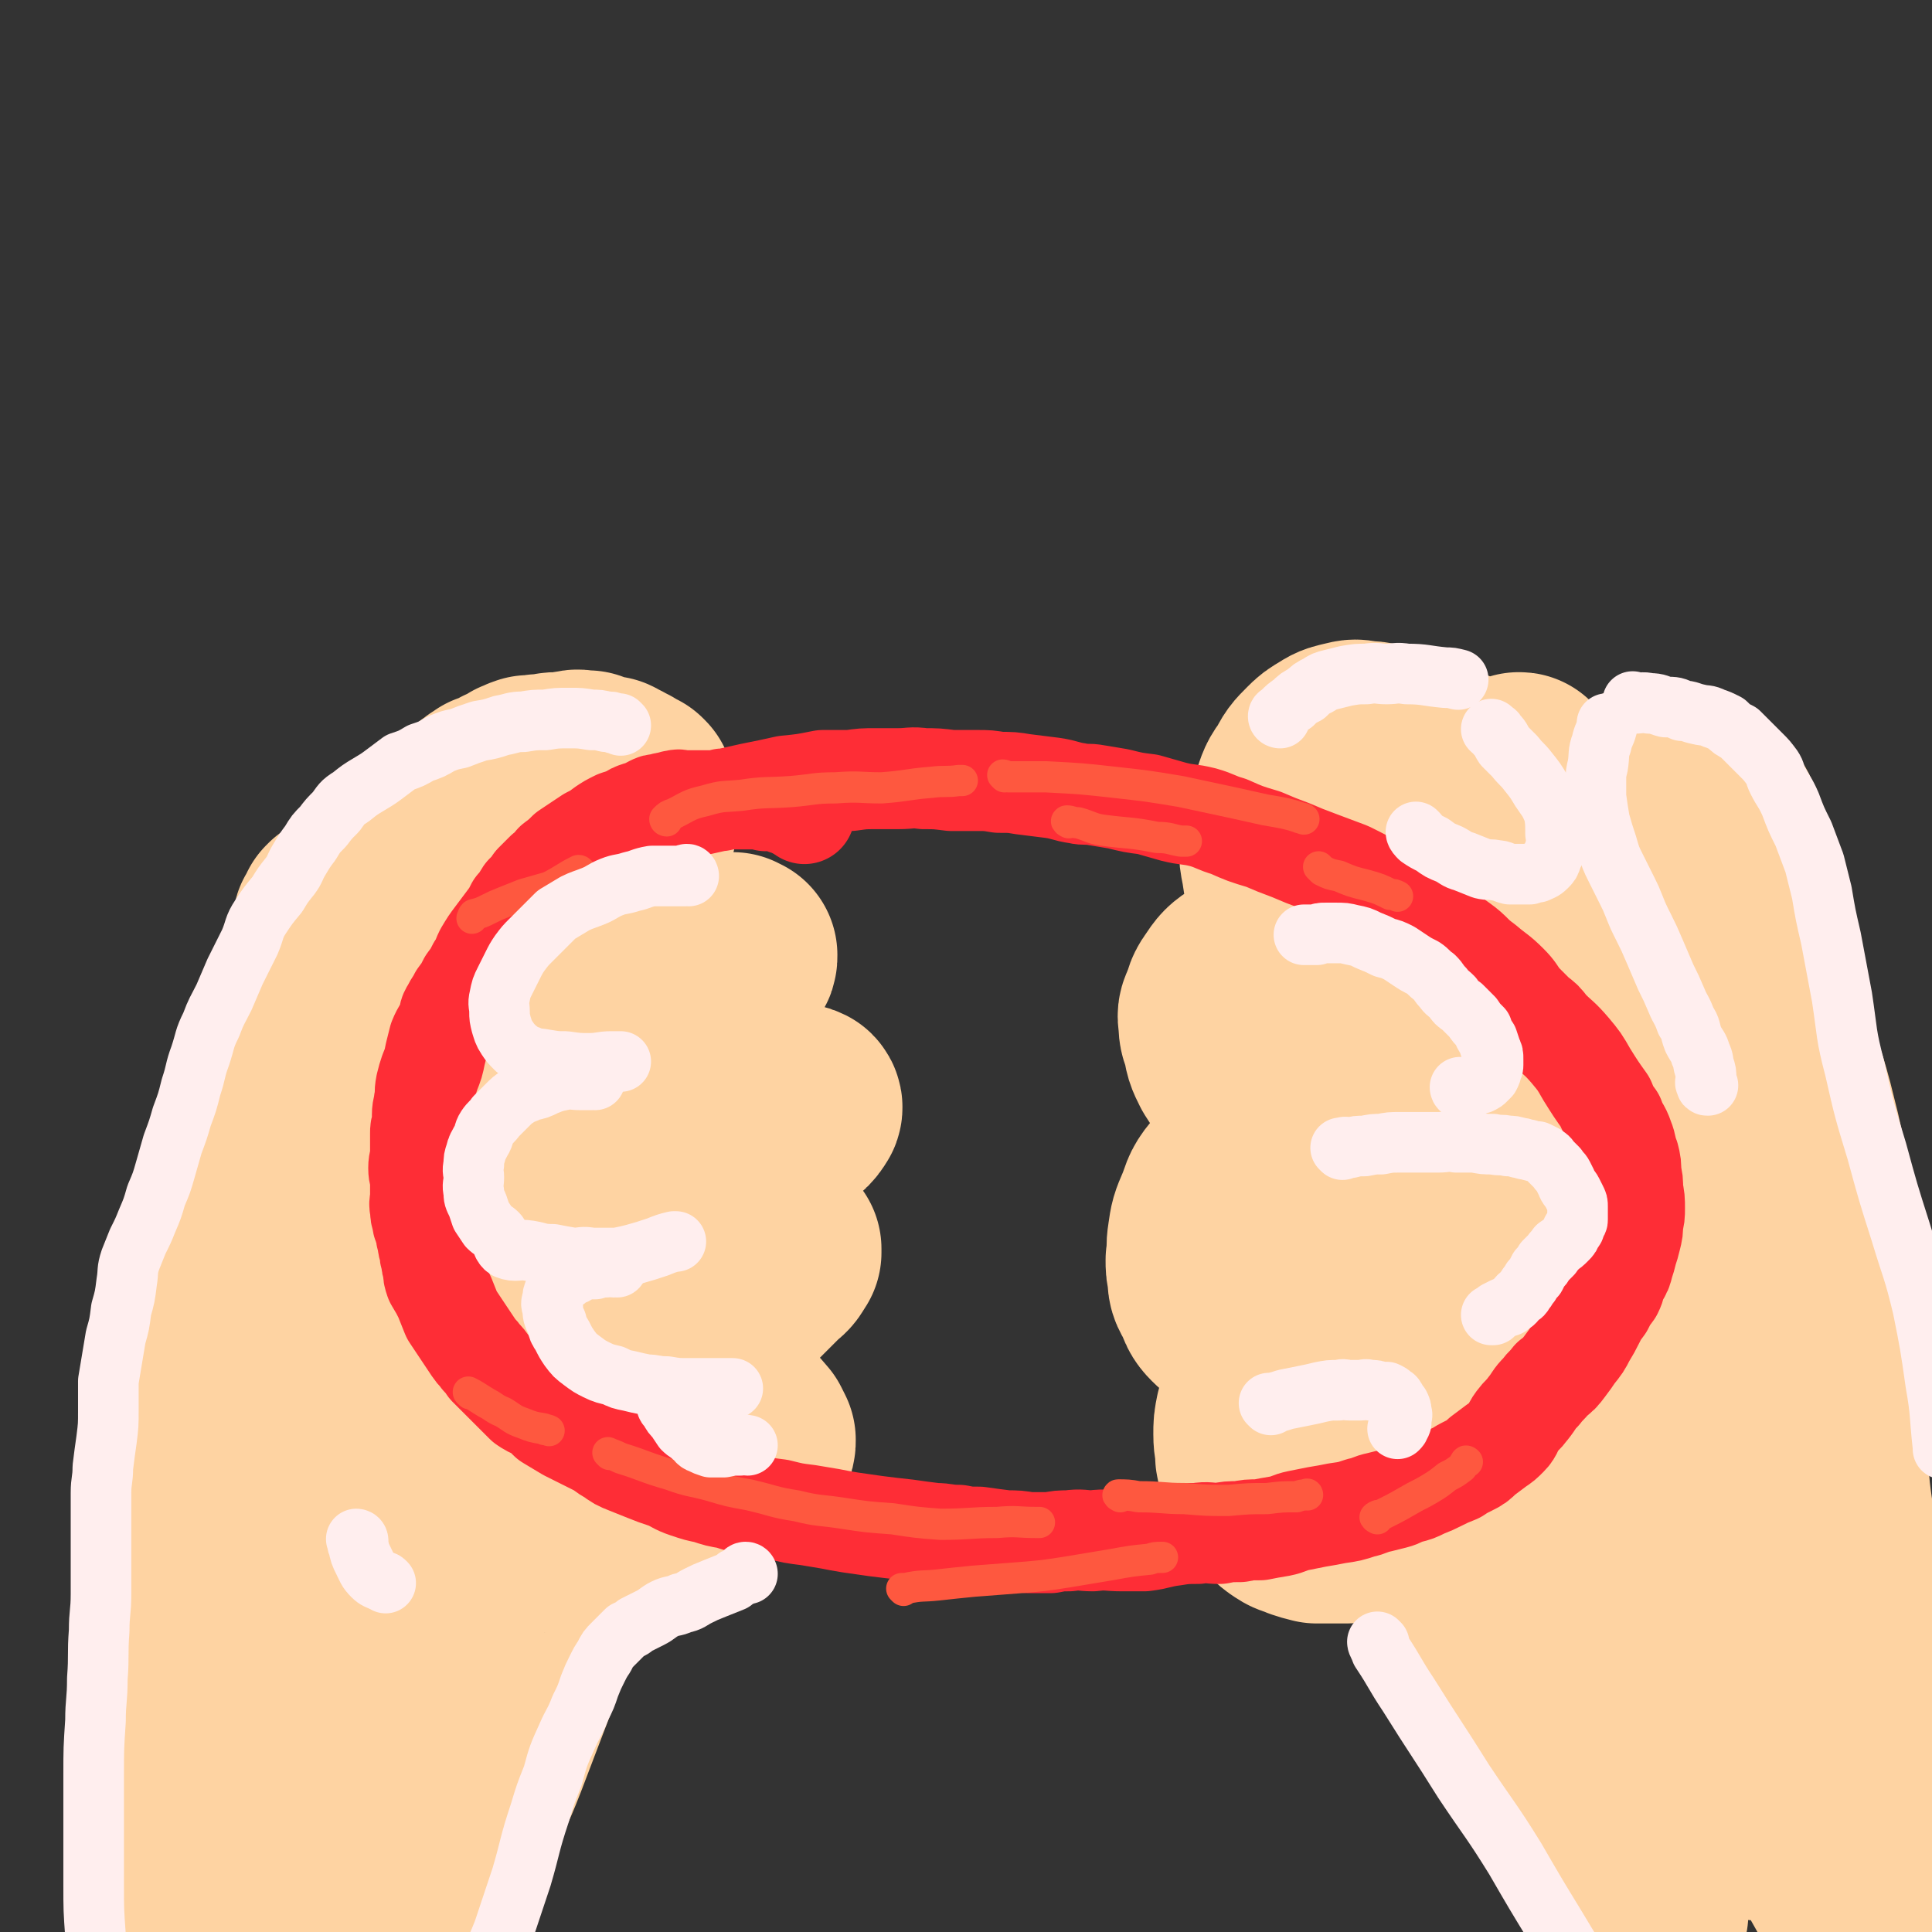 <svg viewBox='0 0 1052 1052' version='1.1' xmlns='http://www.w3.org/2000/svg' xmlns:xlink='http://www.w3.org/1999/xlink'><rect x="0" y="0" width="1052" height="1052" fill="#333333" stroke="none"/><g fill='none' stroke='#FED3A2' stroke-width='110' stroke-linecap='round' stroke-linejoin='round'><path d='M96,1025c0,0 0,0 -1,-1 0,-1 1,-1 1,-2 0,-4 0,-4 1,-8 1,-5 1,-5 2,-11 1,-7 2,-6 3,-13 1,-8 1,-8 2,-16 1,-9 1,-9 2,-18 1,-8 1,-8 2,-16 1,-12 0,-12 2,-24 1,-11 1,-11 2,-21 1,-10 1,-10 2,-20 1,-10 1,-10 2,-20 1,-10 1,-10 2,-21 0,-9 0,-9 1,-18 1,-10 2,-10 2,-19 1,-11 1,-11 1,-21 0,-8 0,-8 1,-17 0,-6 0,-6 1,-13 1,-8 1,-8 2,-15 0,-8 0,-8 1,-17 0,-7 0,-7 1,-15 0,-5 1,-5 2,-10 1,-6 1,-6 2,-12 2,-6 1,-6 3,-12 1,-5 1,-5 2,-10 0,-6 0,-6 1,-11 0,-4 0,-4 1,-8 0,-4 1,-3 2,-7 0,-3 0,-3 0,-5 0,-4 0,-4 1,-7 0,-1 0,-1 1,-3 0,-2 0,-2 0,-3 0,-1 0,-1 1,-2 0,-1 0,-1 0,-2 0,-1 1,-1 1,-2 0,-1 0,-1 0,-2 0,-1 0,-1 1,-2 0,-2 0,-2 1,-3 1,-2 1,-2 2,-4 0,-2 0,-2 1,-3 0,-2 0,-2 1,-4 0,-1 0,-1 1,-3 0,-2 0,-2 1,-3 0,-1 0,-1 1,-2 0,-2 0,-2 1,-3 0,-1 0,-1 0,-2 0,-1 1,-1 1,-2 0,-1 0,-1 0,-2 0,-2 0,-2 1,-3 0,-2 0,-2 1,-3 0,-2 0,-2 1,-3 1,-2 1,-2 2,-4 0,-2 0,-2 1,-4 0,-1 0,-1 1,-3 0,-2 0,-2 1,-4 1,-2 1,-1 2,-3 0,-2 0,-2 1,-4 0,-1 0,-1 1,-3 1,-1 1,-1 2,-3 1,-2 1,-2 2,-4 0,-1 0,-1 1,-3 0,0 0,0 1,-1 0,-1 0,-1 1,-2 0,-1 0,-1 1,-1 0,-1 0,-1 0,-2 0,-1 0,0 1,-1 0,-1 0,-1 1,-1 0,-1 0,-1 1,-1 0,-1 0,-1 1,-1 0,-1 0,-1 1,-2 0,-1 0,-1 0,-2 0,-2 0,-2 0,-3 0,-1 0,-1 0,-2 0,0 0,-1 0,-1 0,-1 1,-1 1,-1 0,-1 -1,-1 0,-2 0,0 1,0 1,-1 0,0 0,0 0,-1 0,0 1,0 1,-1 0,0 0,0 0,-1 0,0 1,0 1,0 0,0 0,-1 0,-1 0,0 0,0 1,0 1,0 1,0 1,0 1,0 1,0 2,0 0,0 0,0 1,0 0,0 0,0 0,0 1,0 1,0 1,0 0,0 1,-1 1,0 0,0 0,0 0,1 0,0 0,0 1,0 1,-1 1,-1 2,-1 0,-1 0,-1 1,-1 0,-1 1,-1 1,-1 1,-1 1,-1 1,-1 1,-1 1,-1 3,-2 0,-1 0,-1 1,-1 1,-1 1,-1 1,-1 1,-1 1,-1 2,-2 1,-1 1,-1 2,-2 0,-1 0,-1 1,-2 0,-1 1,0 2,-1 1,-1 1,-1 1,-2 1,-1 1,-1 2,-2 1,-1 1,-1 2,-1 0,-1 0,-1 1,-2 1,-1 1,-1 2,-2 2,-1 2,-1 3,-2 1,-1 1,-1 3,-2 0,-1 1,0 1,-1 2,-1 2,-2 4,-3 2,-2 2,-2 3,-4 2,-2 2,-2 4,-4 2,-1 2,-1 3,-2 2,-1 2,-2 3,-3 2,-1 2,-1 3,-3 1,-1 1,-1 2,-2 1,-1 1,-1 2,-2 1,-1 2,0 2,-1 1,-1 1,-1 1,-2 1,-1 2,0 3,-1 0,-1 -1,-1 0,-2 1,0 1,0 2,0 1,-1 1,-1 1,-1 1,-1 1,-1 1,-1 1,-1 1,-1 2,-1 0,-1 0,-1 1,-1 0,-1 0,-1 1,-1 0,0 0,0 1,0 1,-1 0,-1 1,-2 1,0 1,0 1,0 1,-1 1,-1 2,-2 1,0 1,0 2,0 1,-1 1,-1 1,-1 1,-1 1,0 2,0 0,-1 0,-1 1,-1 0,-1 0,0 1,0 0,-1 0,-1 1,-1 0,-1 1,-1 2,-1 0,0 1,0 1,0 2,-1 2,-2 4,-3 1,-1 1,-1 3,-1 1,-1 0,-1 2,-1 0,-1 1,0 2,0 1,0 1,0 2,0 1,0 1,-1 2,-1 0,0 1,0 2,0 1,0 1,0 2,0 1,0 1,0 2,0 1,-1 1,-1 3,-1 3,0 3,0 6,0 2,-1 2,-1 4,-1 2,-1 2,0 5,0 1,0 1,0 2,0 2,1 2,1 4,2 2,0 2,0 4,1 2,0 2,0 3,0 2,1 2,1 3,2 2,0 2,1 3,2 2,0 2,0 3,1 2,1 2,1 4,2 0,0 0,0 1,1 0,0 0,0 0,1 1,1 1,1 1,2 1,1 1,1 1,2 0,3 0,3 0,5 0,3 0,3 0,6 -1,4 -1,4 -3,8 -2,4 -2,5 -4,9 -5,6 -5,6 -10,12 -5,6 -5,6 -10,11 -9,8 -9,7 -17,15 -8,8 -7,9 -15,17 -6,7 -6,6 -13,12 -5,5 -4,5 -9,8 -6,4 -6,4 -11,7 -3,2 -3,2 -6,4 -2,1 -2,1 -3,2 0,1 -1,2 0,2 3,0 4,-1 7,-2 9,-3 9,-2 18,-5 13,-4 13,-4 26,-8 14,-4 14,-4 28,-7 12,-4 12,-4 23,-7 11,-2 11,-2 21,-4 8,-1 8,-1 15,-2 5,-1 5,0 10,0 2,0 2,0 5,0 1,1 1,1 2,1 0,2 0,2 -1,3 -3,5 -3,6 -7,10 -8,8 -9,7 -18,15 -11,8 -11,8 -21,17 -23,17 -23,17 -46,34 -9,7 -9,7 -19,15 -8,5 -8,5 -15,11 -2,1 -2,2 -3,3 0,1 0,1 1,2 0,0 1,0 2,0 6,-1 6,-2 12,-3 14,-3 14,-2 28,-5 16,-2 16,-2 31,-5 16,-3 16,-4 32,-8 13,-3 12,-3 25,-6 9,-2 9,-2 18,-2 5,-1 5,-1 10,0 3,0 4,0 6,1 1,1 0,2 0,2 -2,3 -2,3 -5,5 -7,6 -7,7 -14,13 -12,9 -12,9 -24,18 -14,9 -14,9 -28,18 -10,6 -10,6 -21,12 -7,4 -7,4 -14,8 -5,3 -4,3 -9,5 -1,1 -2,1 -3,2 -1,1 -3,2 -2,2 6,0 8,-1 16,-1 11,-1 11,-1 21,-2 13,-1 13,-1 26,-3 10,-1 10,-1 21,-2 6,-1 7,0 13,0 4,0 4,-1 8,0 2,0 2,0 4,1 0,1 0,2 0,2 -2,3 -2,4 -5,6 -7,7 -7,7 -14,14 -10,8 -10,8 -20,16 -11,8 -11,8 -22,15 -6,5 -7,4 -12,9 -2,2 -2,3 -3,5 -1,1 0,1 1,1 1,2 2,1 4,2 5,2 5,3 9,5 6,2 7,2 13,5 6,2 6,2 12,6 5,2 5,3 10,6 3,2 3,1 7,4 2,1 2,2 4,4 1,2 1,2 2,4 0,2 0,2 -1,4 -2,3 -2,3 -4,5 -5,5 -5,5 -11,8 -8,6 -9,5 -18,10 -9,4 -10,4 -19,9 -7,3 -7,3 -13,7 -6,4 -6,4 -11,8 -3,2 -3,2 -6,5 -1,1 -1,1 -2,2 0,0 0,1 1,1 0,0 0,-1 1,-2 1,-3 2,-3 3,-6 2,-4 2,-4 4,-8 2,-3 2,-3 3,-7 1,-3 1,-3 1,-7 0,-2 0,-2 0,-3 -1,-1 -1,-2 -2,-1 -2,0 -3,1 -4,3 -9,10 -10,9 -17,21 -12,19 -12,19 -20,39 -9,20 -8,21 -15,42 -8,21 -8,21 -16,42 -7,18 -8,18 -16,35 -5,13 -5,13 -10,25 -3,9 -3,9 -6,18 -2,8 -2,8 -5,15 -1,4 -2,4 -4,8 -1,2 -1,2 -2,3 -1,1 -2,1 -3,0 -3,-4 -3,-4 -4,-9 -3,-14 -4,-15 -5,-29 0,-31 -1,-32 3,-62 4,-34 5,-34 12,-67 8,-33 8,-33 18,-65 8,-29 10,-29 20,-57 10,-27 10,-27 20,-55 8,-19 7,-20 15,-39 6,-16 8,-16 13,-32 4,-12 3,-12 6,-25 2,-8 3,-8 4,-17 1,-3 0,-3 1,-6 0,0 0,-1 0,-1 -5,8 -6,8 -10,16 -14,31 -14,31 -27,62 -16,37 -16,37 -30,76 -17,45 -16,46 -32,92 -15,46 -16,46 -30,93 -13,43 -13,43 -25,85 -5,20 -5,20 -8,40 -1,5 0,5 0,10 -1,4 -1,4 -2,8 0,3 0,5 0,5 0,0 -1,-2 -1,-4 -2,-17 -3,-17 -5,-33 -2,-32 -2,-33 -3,-65 -1,-37 0,-37 0,-75 0,-33 0,-33 1,-67 2,-33 2,-33 5,-66 2,-28 1,-28 5,-55 5,-30 5,-29 12,-58 6,-25 5,-26 14,-50 8,-24 9,-23 20,-46 12,-23 11,-24 25,-45 10,-15 10,-16 23,-28 6,-7 7,-6 15,-10 2,-1 3,-1 5,0 1,2 1,3 1,6 1,11 3,11 1,23 -4,23 -4,24 -12,46 -11,33 -14,32 -28,63 -17,40 -18,39 -34,79 -14,37 -15,37 -26,75 -19,67 -17,68 -35,135 -7,25 -10,24 -16,49 -6,30 -4,31 -8,61 -2,22 -2,22 -4,44 -1,13 -1,13 -2,26 0,13 0,13 0,25 0,5 0,5 0,10 0,2 0,4 0,3 0,-1 1,-3 1,-6 0,-18 -2,-19 -1,-37 1,-21 1,-21 4,-42 2,-20 3,-20 7,-39 4,-20 4,-20 7,-40 1,-2 1,-2 1,-4 '/><path d='M897,1042c-1,0 -1,0 -1,-1 0,-1 0,-1 0,-2 0,-1 0,-1 0,-2 0,-2 0,-2 0,-3 0,-3 1,-3 0,-5 -1,-4 0,-4 -3,-7 -3,-5 -5,-3 -8,-8 -5,-6 -4,-7 -7,-14 -5,-7 -5,-7 -9,-15 -5,-7 -5,-7 -10,-14 -5,-6 -5,-6 -9,-13 -4,-5 -5,-5 -8,-11 -3,-5 -3,-5 -6,-10 -3,-5 -3,-5 -5,-10 -2,-5 -1,-5 -3,-10 -3,-6 -3,-6 -5,-11 -3,-6 -3,-6 -5,-12 -2,-4 -3,-4 -4,-9 -2,-3 -2,-4 -3,-7 -2,-3 -2,-3 -4,-6 -1,-2 0,-2 -2,-4 -1,-3 -1,-2 -2,-5 -2,-3 -2,-3 -3,-6 -2,-3 -1,-3 -3,-6 -1,-2 -1,-2 -2,-5 0,-2 0,-3 -1,-5 -1,-3 -1,-3 -3,-6 0,-2 0,-2 -1,-4 0,-2 -1,-2 -2,-3 0,-1 0,-1 -1,-2 0,-1 0,-1 -1,-2 -1,0 -1,0 -1,0 -1,-1 -2,0 -3,0 -1,0 -1,0 -2,0 -2,0 -2,-1 -4,0 -2,0 -2,0 -5,1 -4,1 -4,1 -9,1 -4,1 -4,1 -8,2 -5,0 -6,-1 -11,0 -5,0 -5,0 -10,1 -5,0 -5,0 -9,0 -4,0 -4,0 -7,0 -4,-1 -4,-1 -7,-2 -4,-2 -4,-1 -7,-3 -3,-2 -3,-2 -6,-5 -3,-3 -3,-3 -5,-6 -3,-5 -4,-5 -6,-10 -1,-5 -1,-5 -2,-10 0,-6 -1,-6 -1,-12 0,-5 0,-5 1,-10 2,-6 2,-6 5,-12 3,-5 3,-5 8,-10 6,-6 6,-5 13,-11 6,-4 6,-4 13,-8 5,-3 5,-2 11,-5 3,-2 3,-2 7,-3 2,-1 2,0 4,0 1,0 2,-1 1,0 -1,0 -2,0 -3,0 -4,2 -4,2 -9,3 -5,1 -5,2 -10,2 -7,1 -7,1 -14,1 -10,-1 -10,-1 -19,-3 -8,-2 -8,-2 -15,-6 -5,-2 -6,-2 -10,-6 -3,-3 -3,-4 -5,-9 -3,-5 -3,-5 -3,-10 -1,-4 -1,-4 -1,-8 1,-6 0,-6 1,-12 1,-7 1,-7 4,-14 3,-7 2,-8 7,-14 5,-6 6,-6 13,-10 9,-6 10,-6 20,-9 9,-4 9,-4 20,-7 6,-2 6,-2 13,-3 4,-1 4,0 8,0 2,0 5,0 4,0 0,0 -3,0 -6,0 -5,-1 -5,-1 -11,-3 -8,-2 -8,-1 -16,-4 -9,-3 -9,-4 -17,-8 -7,-4 -8,-4 -14,-10 -7,-6 -8,-6 -13,-14 -3,-6 -3,-6 -4,-13 -2,-4 -2,-5 -2,-9 -1,-4 0,-4 1,-7 2,-4 1,-5 4,-9 4,-6 4,-6 10,-10 7,-5 7,-5 15,-8 7,-2 8,-2 15,-3 6,-1 6,-2 12,-2 5,-1 5,0 10,1 4,0 4,0 8,1 3,1 3,2 6,3 3,2 3,1 6,2 1,1 1,1 2,2 1,0 2,0 2,0 0,-1 -1,-2 -3,-3 -4,-4 -4,-4 -9,-7 -6,-5 -6,-5 -12,-9 -6,-4 -6,-4 -11,-8 -6,-4 -6,-4 -11,-9 -4,-4 -5,-4 -8,-9 -3,-5 -2,-5 -3,-10 -1,-5 -1,-5 -1,-9 1,-6 1,-6 3,-11 2,-8 1,-8 4,-15 2,-6 2,-7 6,-12 3,-6 3,-6 8,-11 3,-3 3,-3 8,-6 3,-2 4,-2 8,-3 4,-1 4,-1 8,0 5,0 5,0 10,2 4,1 4,1 9,3 4,1 4,2 8,4 4,1 5,0 9,2 4,1 3,1 7,3 3,1 4,0 7,2 3,1 2,1 5,3 2,0 2,0 4,1 1,0 1,1 3,1 1,1 1,1 3,1 1,1 1,2 2,2 1,1 1,1 2,2 2,0 2,0 3,2 2,1 2,1 4,3 1,1 1,0 3,2 1,0 1,1 2,2 1,0 1,0 2,1 1,0 0,0 1,1 0,0 0,0 1,0 0,0 0,0 0,0 1,-1 1,-1 1,-2 0,-1 0,-1 0,-1 1,-1 1,-1 1,-2 0,-1 0,-1 0,-1 0,-1 0,-1 0,-2 0,-1 0,-1 0,-2 0,-1 0,-1 0,-2 0,-1 0,-1 0,-2 0,-1 0,0 -1,-1 0,-1 0,-1 0,-1 0,0 0,-1 0,-1 0,0 -1,0 -1,0 0,-1 0,-1 0,-1 0,-1 0,-1 0,-1 0,-1 0,-1 0,-1 1,0 1,0 1,1 2,2 3,2 5,5 2,4 2,4 4,7 5,6 5,6 10,12 4,4 5,3 8,7 4,4 4,5 7,9 2,3 2,3 4,6 2,3 2,3 5,6 2,3 2,2 4,5 2,3 1,3 3,5 1,2 1,2 3,4 1,1 0,1 1,2 1,1 1,1 1,1 1,1 1,1 1,1 0,0 0,-1 0,-1 0,-2 -1,-1 -1,-3 -1,-3 0,-3 -1,-7 -1,-4 -1,-4 -2,-8 0,-4 -1,-4 -1,-7 -1,-4 0,-4 0,-8 0,-3 0,-3 0,-6 0,-1 0,-1 0,-3 1,-2 1,-2 2,-4 1,-2 1,-2 2,-4 1,-2 1,-2 2,-4 1,-1 1,-2 2,-3 1,-1 1,-1 3,-2 1,-1 1,-1 2,-2 1,-1 1,-1 3,-2 2,-1 2,-1 4,-1 1,-1 1,0 3,0 2,-1 2,-1 4,-1 1,-1 1,-1 3,0 2,0 2,0 4,1 2,1 2,0 5,2 2,1 2,1 4,2 2,2 3,2 5,4 2,1 2,1 4,3 2,3 1,3 3,5 2,3 2,3 3,6 2,4 2,4 3,8 2,5 2,5 3,9 1,6 1,6 2,12 1,6 1,6 2,12 2,8 2,8 4,16 2,9 2,9 4,18 1,10 0,10 2,19 2,9 3,9 5,18 4,10 4,10 7,20 4,11 4,11 7,22 2,8 2,8 4,16 2,9 2,9 4,18 2,10 1,10 3,19 1,8 1,8 2,15 1,8 1,8 2,15 1,8 1,8 2,16 0,9 0,9 0,17 0,8 0,8 0,17 0,9 0,9 0,19 0,10 0,10 0,19 1,13 1,13 2,25 1,14 1,14 3,28 1,14 1,14 4,27 2,12 4,11 7,23 4,10 4,10 7,20 3,11 3,11 7,22 3,11 4,11 6,22 2,14 1,14 3,27 2,17 2,17 5,33 2,13 2,13 4,26 1,12 1,12 3,24 1,9 1,9 3,18 1,6 2,6 4,12 0,4 0,4 0,8 0,1 0,1 0,2 0,1 0,2 0,2 0,0 0,-2 -1,-3 -7,-9 -8,-9 -14,-18 -15,-22 -16,-22 -30,-45 -16,-28 -15,-29 -30,-58 -15,-30 -16,-30 -29,-61 -13,-32 -14,-32 -22,-66 -12,-49 -12,-49 -18,-99 -6,-56 -4,-56 -7,-112 -2,-37 -1,-37 -4,-75 -2,-34 -2,-34 -6,-68 0,-4 0,-4 -1,-8 0,-1 0,-2 0,-2 0,1 1,2 1,4 3,18 3,18 5,35 5,33 6,33 11,67 5,35 3,35 7,70 7,52 6,52 13,104 6,47 6,47 13,95 5,34 5,34 10,69 3,19 4,19 6,39 2,11 2,11 3,23 0,3 1,3 0,6 0,1 -1,1 -1,0 -6,-9 -7,-9 -12,-20 -13,-24 -13,-24 -24,-48 -12,-31 -12,-31 -23,-63 -15,-43 -14,-43 -28,-87 -13,-43 -14,-43 -26,-86 -10,-34 -9,-34 -18,-68 -7,-25 -8,-25 -14,-50 -5,-16 -4,-16 -9,-33 -3,-9 -3,-9 -6,-18 -2,-4 -2,-4 -4,-8 0,-1 -1,-1 -1,-1 0,3 0,4 0,7 1,16 1,16 1,33 1,30 0,30 2,60 3,37 3,37 8,74 5,42 5,42 13,83 6,33 6,34 15,66 8,26 8,26 18,51 7,17 8,17 15,34 5,12 5,12 10,24 2,4 2,4 3,9 0,1 0,2 0,1 -2,-9 -1,-11 -4,-22 -5,-20 -6,-20 -13,-39 -9,-26 -10,-26 -20,-51 -11,-30 -10,-30 -23,-60 -11,-27 -11,-28 -25,-55 -10,-19 -12,-18 -22,-37 -9,-17 -9,-17 -17,-34 -6,-11 -6,-11 -11,-22 -3,-8 -2,-8 -4,-16 -1,-5 -1,-5 -3,-10 0,-1 -1,-2 0,-1 1,2 2,3 4,6 11,20 11,20 21,40 16,30 16,30 30,61 14,27 14,27 25,56 9,22 7,23 17,45 8,18 7,19 18,34 6,9 7,10 16,15 7,4 8,4 16,4 5,-1 6,-3 10,-5 0,0 -1,0 -2,1 '/></g>
<g fill='none' stroke='#FE2D36' stroke-width='55' stroke-linecap='round' stroke-linejoin='round'><path d='M438,443c0,0 -1,-1 -1,-1 '/><path d='M433,440c0,0 0,0 -1,-1 -1,0 -1,0 -1,0 -2,-1 -2,-1 -3,-1 -2,-1 -2,-2 -5,-2 -3,-1 -3,0 -6,0 -3,-1 -3,-1 -6,-1 -2,0 -2,0 -3,0 -3,0 -3,0 -5,0 -2,0 -2,0 -3,0 -2,0 -2,0 -3,0 -1,0 -1,0 -2,0 -2,0 -2,0 -3,1 -2,0 -2,0 -3,0 -1,0 -1,0 -2,0 -2,0 -2,0 -3,0 -1,0 -1,0 -2,0 -2,0 -2,0 -3,0 -1,0 -1,0 -2,0 -1,0 -1,0 -1,0 -1,0 -1,0 -2,0 -2,0 -2,0 -3,0 -1,0 -1,-1 -3,0 -2,0 -2,0 -3,1 -3,0 -3,0 -6,1 -2,0 -2,0 -4,1 -4,2 -3,2 -7,3 -3,1 -3,1 -6,3 -3,1 -3,1 -6,2 -4,2 -4,2 -7,4 -4,3 -4,3 -8,5 -3,2 -3,2 -6,4 -3,2 -3,2 -6,4 -3,3 -3,3 -7,6 -2,3 -2,3 -5,5 -3,3 -3,3 -6,6 -2,3 -2,3 -5,6 -2,3 -2,4 -5,7 -2,4 -2,4 -5,8 -3,4 -3,4 -6,8 -3,4 -3,4 -6,9 -2,4 -1,4 -4,8 -2,4 -2,4 -5,8 -2,4 -2,4 -5,8 -2,4 -2,3 -4,7 -2,3 -1,3 -2,6 -2,5 -3,5 -5,10 -1,4 -1,4 -2,8 -1,5 -1,5 -3,10 -1,3 -1,3 -2,7 -1,5 0,5 -1,9 0,3 -1,3 -1,7 0,2 0,2 0,5 -1,3 -1,3 -1,5 0,3 0,3 0,6 0,3 0,3 0,6 0,3 -1,3 -1,7 0,4 1,4 1,8 0,3 0,3 0,7 0,4 -1,4 0,7 0,3 0,3 1,6 0,3 1,3 2,6 0,3 0,3 1,6 0,2 0,2 1,4 0,3 0,3 1,6 0,2 0,2 1,5 0,3 0,3 1,6 3,5 3,5 5,9 2,5 2,5 4,10 2,3 2,3 4,6 2,3 2,3 4,6 2,3 2,3 4,6 2,3 2,2 4,5 2,2 2,2 4,5 2,2 2,2 4,4 2,2 2,2 4,4 2,2 2,2 4,4 2,2 2,2 4,4 2,2 2,2 4,4 3,2 3,2 6,3 4,3 4,3 7,6 5,3 5,3 10,6 4,2 4,2 8,4 4,2 4,2 8,4 4,2 4,3 8,5 4,3 4,3 9,5 5,2 5,2 10,4 5,2 5,2 11,4 5,2 5,3 11,5 6,2 6,2 11,3 6,2 6,2 12,3 6,2 6,2 11,3 8,2 8,2 16,3 8,2 8,2 16,3 6,1 6,1 12,2 5,1 5,1 11,2 7,1 7,1 14,2 8,1 8,1 17,2 7,1 7,1 15,2 6,0 6,1 13,1 5,1 5,1 11,1 7,1 7,1 15,2 6,0 6,0 12,1 6,0 6,0 12,0 5,-1 5,-1 10,-1 7,-1 7,0 13,0 8,-1 8,0 16,0 6,0 6,0 12,0 8,-1 8,-2 16,-3 6,-1 7,-1 13,-1 6,-1 6,0 12,0 5,-1 5,-1 11,-1 5,-1 5,-1 11,-1 5,-1 5,-1 11,-2 5,-1 5,-2 10,-3 5,-1 5,-1 10,-2 6,-1 6,-1 11,-2 7,-1 7,-1 13,-3 5,-1 5,-2 10,-3 4,-1 4,-1 8,-2 4,-1 4,-2 8,-3 4,-1 4,-1 8,-3 5,-2 5,-2 9,-4 4,-2 4,-2 9,-4 3,-2 3,-2 7,-4 4,-2 4,-2 7,-5 4,-3 4,-3 8,-6 3,-2 3,-2 6,-5 3,-3 2,-4 5,-8 3,-4 3,-3 6,-7 4,-5 3,-5 7,-9 3,-4 3,-3 6,-7 4,-3 4,-3 7,-7 3,-4 3,-4 5,-7 4,-5 4,-5 6,-9 3,-5 3,-5 5,-9 2,-4 2,-4 5,-8 2,-4 2,-4 5,-8 2,-4 1,-4 3,-8 2,-3 2,-3 3,-7 1,-3 1,-3 2,-7 1,-3 1,-3 2,-7 1,-4 1,-4 1,-8 1,-4 1,-4 1,-8 0,-5 0,-5 -1,-10 0,-5 0,-5 -1,-9 0,-5 0,-5 -1,-9 -2,-5 -1,-5 -3,-10 -2,-6 -3,-5 -5,-11 -3,-4 -3,-4 -5,-9 -5,-7 -5,-7 -10,-15 -4,-7 -4,-7 -9,-13 -6,-7 -6,-6 -12,-12 -3,-4 -3,-4 -7,-7 -4,-4 -4,-4 -8,-8 -3,-4 -3,-5 -7,-9 -6,-6 -6,-5 -13,-11 -7,-5 -6,-6 -13,-11 -7,-5 -7,-5 -14,-10 -5,-4 -5,-4 -10,-8 -4,-3 -4,-3 -9,-6 -7,-4 -6,-4 -13,-7 -7,-4 -7,-4 -15,-8 -8,-3 -8,-3 -16,-6 -8,-3 -8,-3 -15,-6 -8,-3 -8,-3 -15,-6 -10,-3 -10,-3 -19,-7 -7,-2 -7,-3 -14,-5 -8,-2 -8,-1 -16,-3 -7,-2 -7,-2 -14,-4 -8,-1 -8,-1 -16,-3 -6,-1 -6,-1 -12,-2 -5,-1 -6,0 -10,-1 -7,-1 -7,-2 -14,-3 -8,-1 -8,-1 -16,-2 -6,-1 -6,-1 -13,-1 -6,-1 -6,-1 -12,-1 -7,0 -7,0 -14,0 -8,-1 -8,-1 -15,-1 -7,-1 -7,0 -14,0 -6,0 -6,0 -12,0 -7,0 -7,0 -14,1 -8,0 -8,0 -15,0 -10,2 -10,2 -20,3 -9,2 -9,2 -19,4 -9,2 -9,2 -18,4 -9,2 -9,2 -18,4 -8,2 -8,2 -16,4 -4,2 -4,2 -9,4 0,0 0,0 0,0 '/></g>
<g fill='none' stroke='#FE583F' stroke-width='17' stroke-linecap='round' stroke-linejoin='round'><path d='M363,447c0,0 -1,0 -1,-1 2,-2 2,-2 5,-3 8,-4 8,-5 17,-7 10,-3 10,-2 20,-3 13,-2 13,-1 27,-2 12,-1 12,-2 24,-2 13,-1 13,0 25,0 14,-1 14,-2 27,-3 8,-1 8,0 15,-1 1,0 1,0 2,0 '/><path d='M547,423c0,0 -1,-1 -1,-1 1,0 2,1 3,1 11,0 11,0 21,0 19,1 19,1 37,3 18,2 18,2 36,5 14,3 14,3 28,6 9,2 9,2 18,4 6,1 6,1 11,2 4,1 4,1 7,2 2,1 2,0 3,1 '/><path d='M582,448c0,0 -2,-1 -1,-1 2,0 3,1 6,1 7,2 7,3 13,4 15,2 15,1 30,4 7,0 7,1 13,2 2,0 2,0 3,0 '/><path d='M316,475c0,0 0,-1 -1,-1 -8,4 -8,5 -16,9 -7,2 -7,2 -14,4 -5,2 -5,2 -10,4 -5,2 -5,2 -9,4 -4,2 -4,2 -8,3 -1,1 0,1 -1,2 '/><path d='M719,473c0,0 -1,-1 -1,-1 0,0 1,1 2,2 4,2 4,2 9,3 7,3 7,3 15,5 7,2 7,2 13,5 2,0 2,0 4,1 '/><path d='M332,792c0,0 -1,-1 -1,-1 2,1 3,1 7,3 13,4 13,5 27,9 11,4 11,3 22,6 10,3 10,3 21,5 13,3 13,4 26,6 12,3 12,2 25,4 13,2 13,2 27,3 13,2 13,2 26,3 16,0 16,-1 31,-1 11,-1 11,0 21,0 1,0 1,0 2,0 '/><path d='M610,815c0,0 -2,-1 -1,-1 4,0 6,0 11,1 13,0 13,1 25,1 12,1 12,1 24,1 11,-1 11,-1 21,-1 8,-1 8,-1 16,-1 3,-1 3,-1 5,-1 1,-1 1,0 1,0 '/><path d='M492,866c0,0 -1,-1 -1,-1 0,0 1,0 2,0 9,-2 9,-1 18,-2 9,-1 9,-1 19,-2 13,-1 13,-1 26,-2 12,-1 12,-1 25,-3 12,-2 12,-2 24,-4 11,-2 11,-2 21,-3 3,-1 3,-1 7,-1 0,0 0,0 0,0 '/><path d='M750,827c0,0 -2,-1 -1,-1 1,-1 2,-1 3,-1 8,-4 8,-4 15,-8 5,-3 6,-3 11,-6 5,-3 5,-3 10,-7 4,-2 4,-2 8,-5 1,-1 1,-2 2,-3 0,-1 1,0 1,0 '/><path d='M256,759c0,0 -1,-1 -1,-1 4,2 5,3 10,6 4,2 4,3 9,5 5,3 5,4 11,6 5,2 5,2 11,3 1,1 1,0 3,1 '/></g>
<g fill='none' stroke='#FFEEEE' stroke-width='33' stroke-linecap='round' stroke-linejoin='round'><path d='M375,477c0,0 0,-1 -1,-1 -1,0 -1,1 -1,1 -4,0 -4,0 -7,0 -6,0 -6,0 -11,0 -6,1 -6,2 -11,3 -6,2 -6,1 -11,3 -5,2 -5,3 -10,5 -5,2 -6,2 -10,4 -5,3 -5,3 -10,6 -3,3 -3,3 -7,7 -3,3 -3,3 -7,7 -3,3 -3,3 -6,7 -2,3 -2,3 -4,7 -2,4 -2,4 -4,8 -2,4 -2,4 -3,9 -1,4 0,4 0,8 0,3 0,3 1,7 1,3 1,4 3,7 2,3 2,3 5,6 3,2 3,3 7,4 4,2 4,1 9,2 6,1 6,1 11,1 7,1 7,1 13,1 6,0 6,-1 12,-1 2,0 2,0 5,0 '/><path d='M324,588c0,0 0,-1 -1,-1 0,0 -1,1 -1,1 -3,0 -3,0 -6,0 -5,0 -5,-1 -9,0 -5,1 -5,1 -10,3 -4,2 -4,2 -9,3 -3,2 -3,1 -6,3 -3,2 -3,2 -6,5 -3,3 -3,3 -6,6 -2,3 -3,3 -5,6 -2,3 -1,4 -3,7 -2,4 -2,3 -3,7 -1,3 -1,3 -1,6 -1,4 0,4 0,7 0,4 -1,4 0,8 0,3 0,3 2,7 1,3 1,3 2,6 2,3 2,3 4,6 2,2 3,2 5,4 3,4 2,6 5,8 5,2 6,0 12,1 6,1 6,2 13,2 5,1 5,1 11,2 5,0 5,-1 10,0 3,0 3,0 6,0 4,0 4,0 8,0 5,-1 5,-1 9,-2 7,-2 7,-2 13,-4 5,-2 5,-2 9,-3 0,0 0,0 1,0 '/><path d='M336,690c0,0 0,-1 -1,-1 0,0 -1,1 -1,1 -2,0 -2,-1 -4,0 -3,0 -3,0 -6,1 -4,0 -4,0 -8,1 -3,2 -3,2 -6,3 -2,2 -2,2 -5,4 -2,2 -2,2 -3,4 -1,2 -1,2 -1,4 -1,3 -1,3 0,5 0,4 0,4 2,8 1,4 1,4 3,7 2,4 2,4 4,7 3,4 3,4 7,7 4,3 4,3 8,5 4,2 5,2 9,3 4,2 4,2 9,3 4,1 4,1 9,2 5,0 5,1 11,1 6,1 6,1 12,1 4,0 4,0 8,0 5,0 5,0 10,0 3,0 3,0 5,0 0,0 0,0 1,0 '/><path d='M364,766c0,0 -1,-1 -1,-1 0,1 1,1 2,3 1,2 1,2 3,4 2,3 2,3 4,6 2,2 3,2 5,4 3,2 2,3 5,4 2,1 2,1 5,2 3,0 3,0 7,0 5,-1 4,-1 9,-1 2,-1 2,0 4,0 '/><path d='M692,765c0,0 -1,-1 -1,-1 0,0 1,0 2,0 4,-1 4,-1 7,-2 5,-1 5,-1 10,-2 5,-1 5,-1 9,-2 5,-1 5,-1 10,-1 3,-1 3,0 6,0 3,0 3,0 6,0 2,0 2,-1 5,0 3,0 3,0 5,1 2,0 2,0 4,0 2,1 2,1 3,2 2,1 1,1 2,2 1,2 1,2 2,3 1,2 1,2 1,4 1,2 0,2 0,3 0,1 0,1 0,2 0,1 0,1 -1,2 0,1 0,1 -1,2 0,0 0,0 0,0 '/><path d='M731,626c0,0 -1,-1 -1,-1 0,0 1,0 1,0 2,-1 2,0 4,0 4,-1 4,-1 8,-1 5,-1 5,-1 9,-1 5,-1 5,-1 10,-1 5,0 5,0 10,0 6,0 6,0 11,0 5,0 5,-1 10,0 5,0 5,0 10,0 5,1 5,1 10,1 4,1 4,0 8,1 3,0 3,0 6,1 3,0 2,1 5,1 3,1 3,1 5,1 2,1 2,1 4,2 1,1 2,1 3,3 2,2 2,2 4,4 1,2 2,2 3,4 1,2 1,2 2,4 1,3 2,3 3,5 1,2 1,2 2,4 1,2 1,2 1,4 0,2 0,2 0,4 0,2 0,2 0,3 0,1 0,1 -1,2 -1,2 0,3 -2,4 -1,3 -1,3 -3,5 -2,2 -2,2 -5,4 -1,2 -2,2 -3,4 -2,2 -2,2 -4,4 -1,2 -1,2 -3,4 -1,2 -1,2 -2,4 -2,2 -2,2 -3,4 -2,2 -1,2 -3,4 -1,2 -1,2 -3,3 -2,2 -2,3 -4,4 -2,2 -2,1 -4,2 -2,1 -2,1 -4,2 -1,1 -1,1 -2,2 0,0 0,0 -1,0 '/><path d='M796,593c0,0 -1,-1 -1,-1 0,0 0,1 1,1 1,0 1,0 2,0 3,-1 2,-1 5,-2 1,-1 2,-1 3,-1 2,-1 2,-1 3,-2 1,-1 1,-1 2,-2 1,-2 1,-2 1,-3 1,-2 1,-2 1,-3 0,-2 0,-2 0,-3 0,-3 0,-3 -1,-5 -1,-3 -1,-3 -2,-6 -2,-3 -2,-3 -3,-6 -3,-3 -3,-3 -5,-6 -3,-3 -3,-3 -6,-6 -3,-2 -3,-2 -5,-5 -3,-3 -3,-2 -5,-5 -3,-3 -2,-3 -5,-6 -3,-2 -3,-3 -6,-5 -4,-2 -4,-2 -7,-4 -3,-2 -3,-2 -6,-4 -4,-2 -4,-2 -8,-3 -4,-2 -4,-2 -9,-4 -4,-2 -4,-2 -9,-3 -4,-1 -4,-1 -9,-1 -2,0 -2,0 -5,0 -3,0 -3,0 -5,1 -3,0 -3,0 -5,0 -1,0 -1,0 -2,0 '/><path d='M772,454c0,0 -1,-1 -1,-1 0,1 1,2 2,3 3,2 3,2 7,4 4,3 4,3 9,5 4,2 4,3 8,4 5,2 5,2 10,4 4,1 4,0 8,1 3,0 3,1 7,2 3,0 3,0 6,0 2,0 2,0 5,0 2,-1 2,-1 4,-1 2,-1 3,-1 5,-3 2,-2 2,-2 3,-5 1,-3 2,-3 2,-6 1,-3 1,-4 0,-7 0,-6 0,-7 -1,-12 -3,-7 -3,-6 -7,-12 -3,-5 -3,-5 -7,-10 -3,-4 -4,-4 -7,-8 -3,-3 -3,-3 -6,-6 -2,-3 -1,-3 -4,-6 -1,-2 -1,-1 -3,-3 0,0 0,0 0,0 '/><path d='M930,591c-1,0 -1,0 -1,-1 -1,-1 0,-1 0,-1 0,-1 0,-1 0,-2 0,-3 0,-3 -1,-6 -1,-3 0,-3 -2,-7 -1,-4 -2,-4 -4,-8 -2,-5 -1,-6 -4,-10 -2,-6 -3,-6 -5,-11 -3,-7 -3,-7 -6,-13 -3,-7 -3,-7 -6,-14 -3,-7 -3,-7 -6,-13 -3,-6 -3,-6 -5,-11 -2,-5 -2,-5 -4,-9 -3,-6 -3,-6 -6,-12 -3,-6 -3,-6 -5,-13 -2,-6 -2,-6 -4,-13 -1,-6 -1,-6 -2,-13 0,-4 0,-5 0,-9 0,-4 0,-4 1,-8 1,-6 0,-7 2,-12 1,-5 2,-5 3,-9 0,-1 0,-1 0,-2 '/><path d='M407,857c0,0 0,-1 -1,-1 -1,0 -1,1 -2,2 -3,1 -3,1 -5,3 -5,2 -5,2 -10,4 -5,2 -5,2 -9,4 -4,2 -4,3 -9,4 -4,2 -5,1 -9,3 -4,2 -4,3 -8,5 -4,2 -4,2 -8,4 -2,2 -3,2 -5,3 -2,2 -2,2 -3,3 -2,2 -2,2 -4,4 -3,3 -3,3 -5,7 -2,3 -2,3 -4,7 -2,4 -2,4 -4,9 -2,6 -2,6 -5,12 -3,8 -4,8 -7,15 -5,11 -5,11 -8,22 -4,10 -4,10 -7,20 -6,18 -5,18 -10,35 -5,15 -5,15 -10,30 -5,12 -5,12 -9,24 -3,10 -3,10 -6,19 -2,6 -1,7 -3,13 -1,2 -1,2 -2,5 0,1 0,1 0,2 '/><path d='M195,839c0,0 -1,-1 -1,-1 0,0 1,0 1,1 0,1 -1,1 0,2 1,5 1,5 3,9 2,4 2,5 5,8 2,2 3,2 5,3 1,0 1,0 2,1 '/><path d='M338,395c0,0 0,0 -1,-1 -1,0 -1,0 -2,0 -2,-1 -2,-1 -5,-1 -4,-1 -4,-1 -8,-1 -6,-1 -6,-1 -12,-1 -7,0 -7,0 -13,1 -6,0 -6,0 -12,1 -6,0 -6,1 -12,2 -6,2 -6,2 -12,3 -6,2 -6,2 -11,4 -5,1 -5,1 -10,3 -5,3 -5,3 -11,5 -5,3 -5,3 -11,5 -4,3 -4,3 -8,6 -4,3 -4,3 -9,6 -5,3 -5,3 -10,7 -5,3 -5,4 -8,8 -4,4 -4,4 -7,8 -4,4 -4,4 -7,9 -3,4 -3,4 -6,9 -3,5 -2,5 -5,9 -4,5 -4,5 -7,10 -5,6 -5,6 -9,12 -4,6 -3,7 -6,14 -4,8 -4,8 -8,16 -3,7 -3,7 -6,14 -4,8 -4,7 -7,15 -4,8 -3,8 -6,17 -3,8 -2,8 -5,17 -2,8 -2,8 -5,16 -2,7 -2,7 -5,15 -2,7 -2,7 -4,14 -2,7 -2,7 -5,14 -2,7 -2,7 -5,14 -2,5 -2,5 -5,11 -2,5 -2,5 -4,10 -2,6 -1,6 -2,12 -1,8 -1,8 -3,15 -1,8 -1,8 -3,15 -1,6 -1,6 -2,12 -1,6 -1,6 -2,12 0,8 0,8 0,16 0,8 0,8 -1,16 -1,7 -1,7 -2,15 0,7 -1,7 -1,14 0,9 0,9 0,17 0,10 0,10 0,20 0,9 0,9 0,18 0,10 -1,10 -1,20 -1,13 0,13 -1,26 0,12 -1,12 -1,23 -1,15 -1,15 -1,30 0,15 0,15 0,29 0,15 0,15 0,30 0,14 0,14 1,28 0,10 -1,10 0,19 0,8 1,8 2,16 1,8 0,8 2,16 1,6 1,6 3,11 0,0 1,0 1,0 '/><path d='M697,391c0,0 -1,0 -1,-1 0,-1 1,-1 2,-2 3,-3 3,-3 6,-5 3,-3 3,-3 7,-5 3,-3 3,-3 7,-5 3,-2 3,-2 7,-3 4,-1 4,-1 8,-2 6,-1 6,-1 11,-1 6,-1 6,0 11,0 5,0 5,-1 11,0 10,0 10,1 21,2 3,0 3,0 7,1 0,0 0,0 0,0 '/><path d='M890,383c-1,0 -1,-1 -1,-1 0,0 0,1 1,1 4,0 4,-1 8,0 5,0 5,1 9,2 5,0 5,0 9,2 4,0 4,1 9,2 4,1 4,0 8,2 3,1 3,1 7,3 3,3 3,3 7,5 3,3 3,3 6,6 3,3 3,3 6,6 3,3 3,3 6,7 2,3 1,3 3,7 3,6 4,6 7,13 3,8 3,8 7,16 3,8 3,8 6,16 2,8 2,8 4,16 2,12 2,12 5,25 3,16 3,16 6,32 3,20 2,20 7,39 5,22 5,22 12,45 6,22 6,22 13,44 6,20 7,20 12,41 4,20 4,20 7,41 3,17 2,17 4,35 0,0 0,0 0,1 '/><path d='M751,895c0,0 -1,-1 -1,-1 0,1 1,2 2,5 8,12 7,12 15,24 15,24 15,23 30,47 14,21 15,21 28,42 11,19 11,19 22,37 9,15 9,15 18,29 6,9 6,9 13,18 3,5 5,6 7,9 '/></g>
</svg>